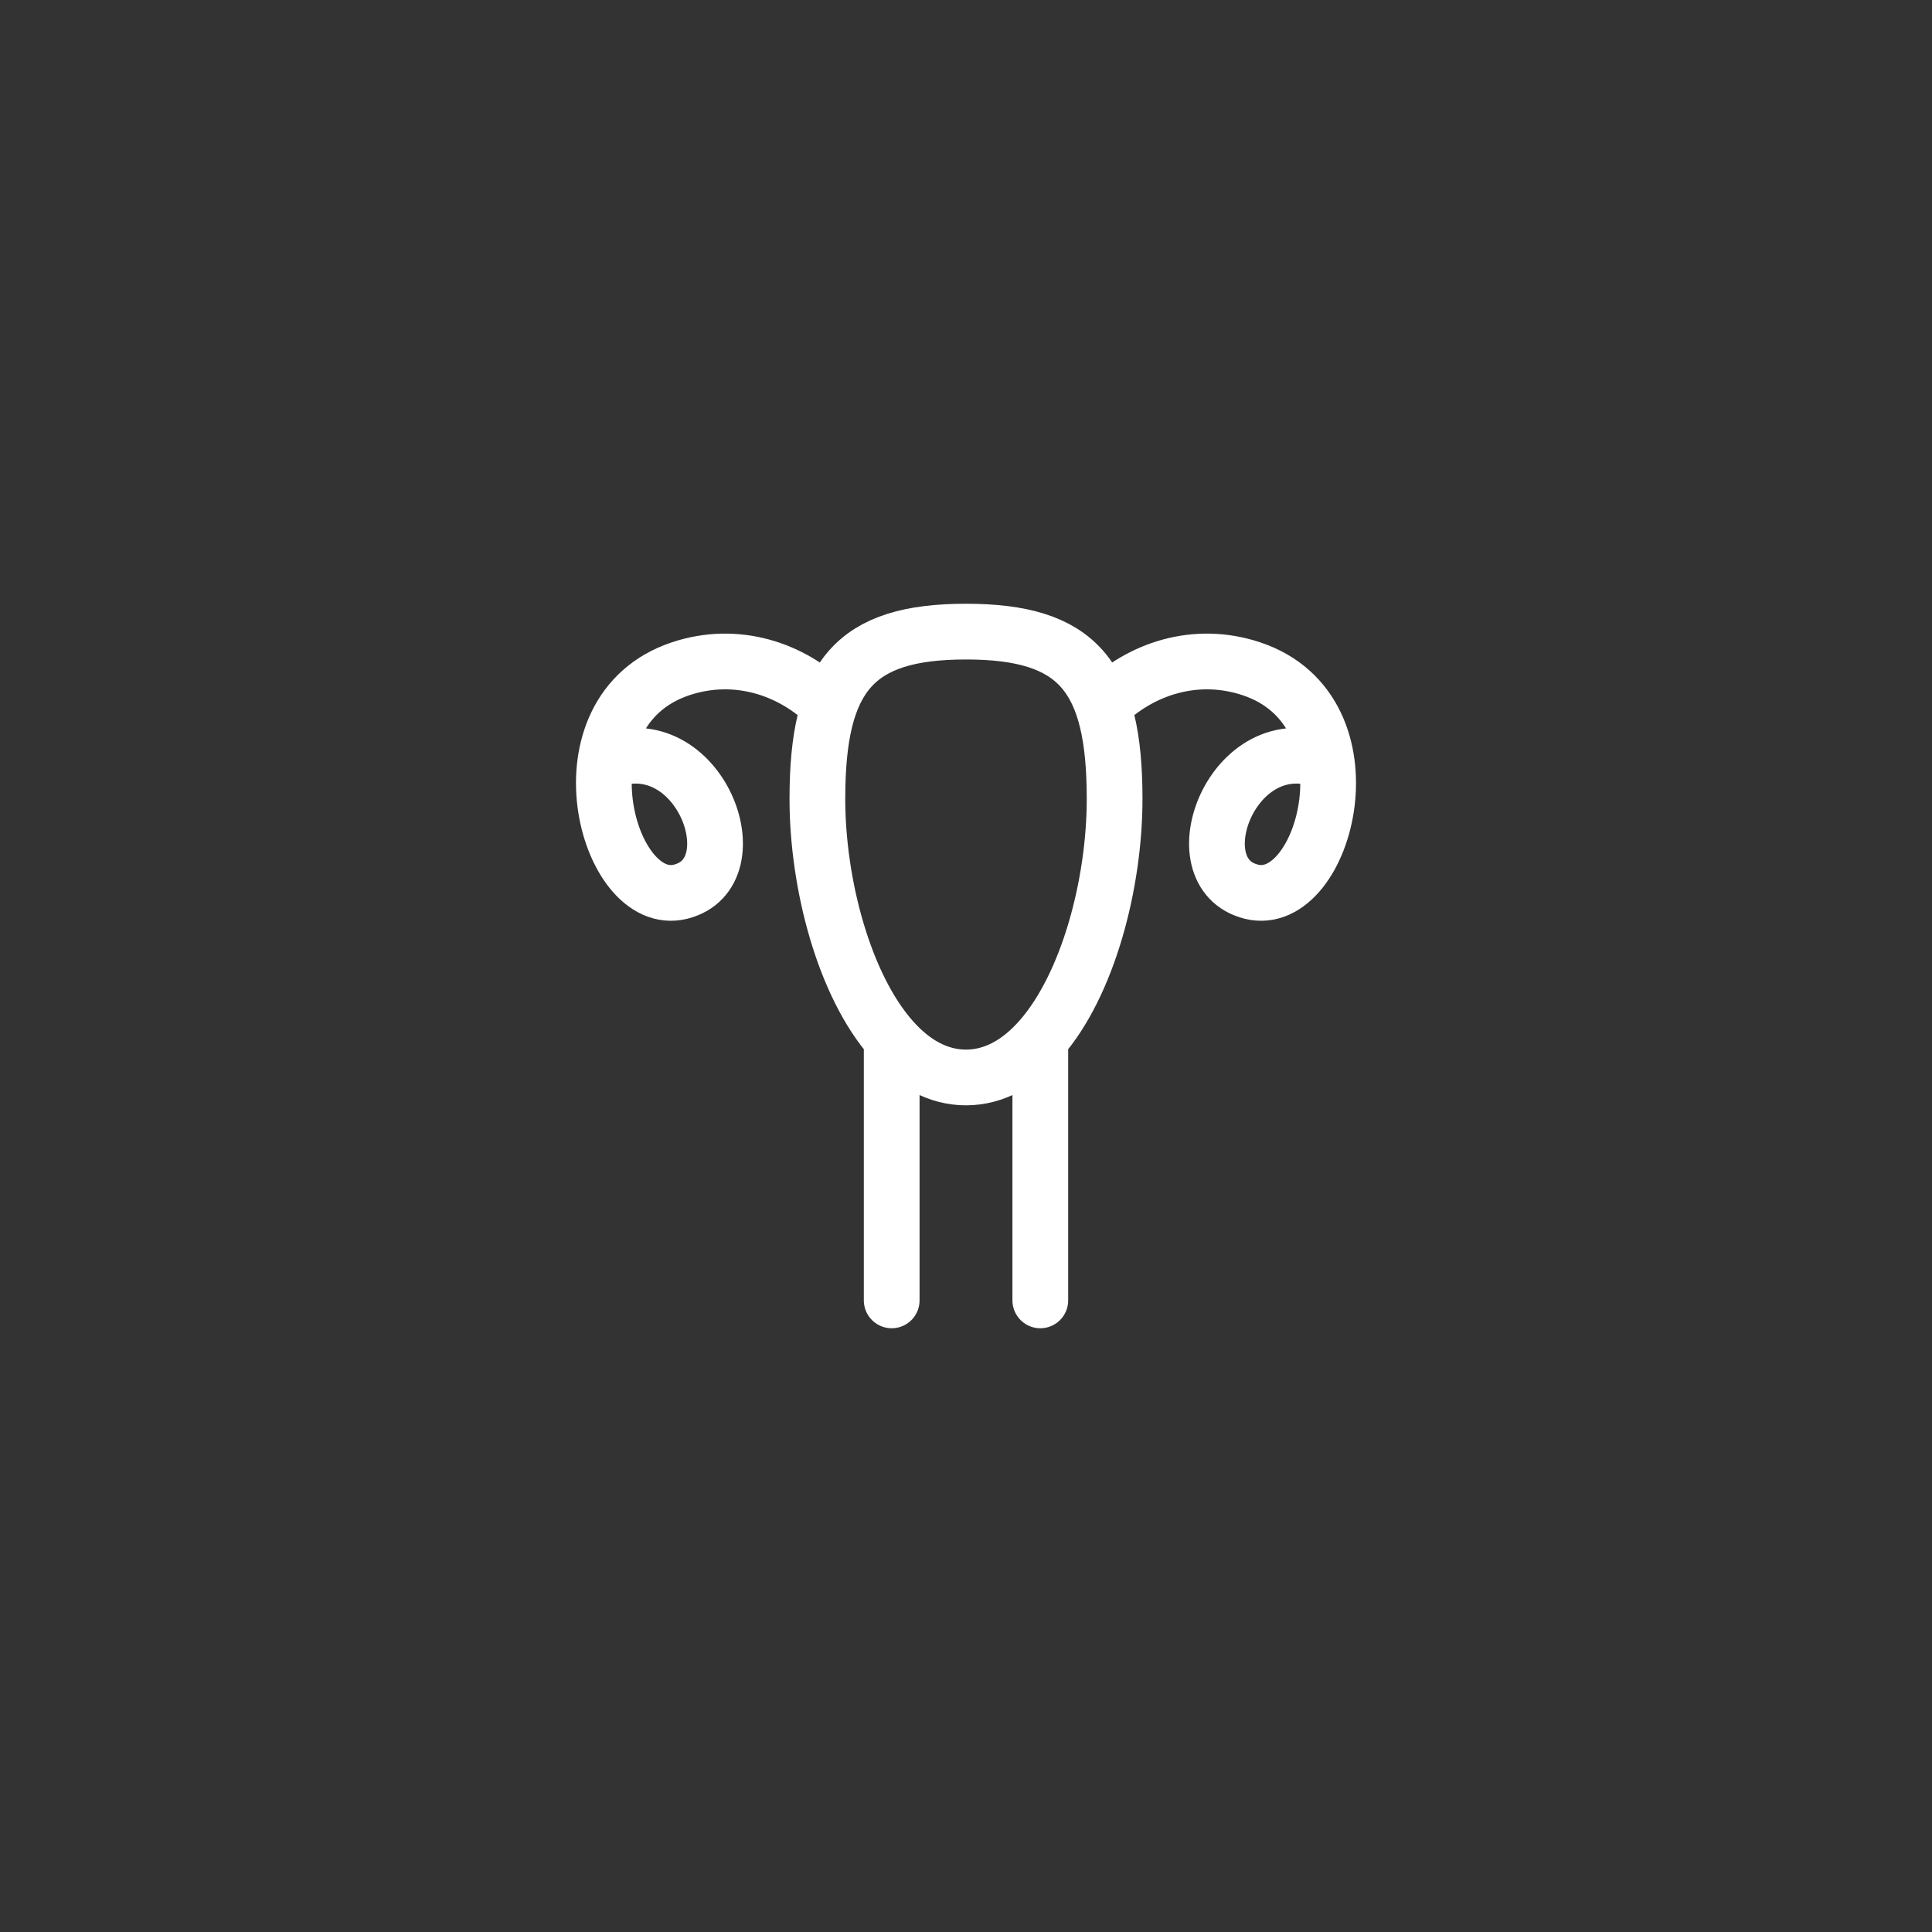 <svg width="52" height="52" viewBox="0 0 52 52" fill="none" xmlns="http://www.w3.org/2000/svg">
<rect x="0" y="0" width="52" height="52" fill="#333333" stroke="none"/>
<path d="M28 35V27.969M28 27.969C29.278 26.519 30 23.8 30 21.5C30 18.186 29 17 26 17C23 17 22 18.186 22 21.5C22 23.8 22.722 26.519 24 27.969M28 27.969C27.436 28.608 26.765 29 26 29C25.235 29 24.563 28.608 24 27.969M24 35V27.969M29.681 19C30.681 18 32.181 17.5 33.681 18C37.101 19.14 35.681 24.5 33.681 24C31.681 23.5 33.181 19.5 35.681 20.5M22.319 19C21.319 18 19.819 17.5 18.319 18C14.899 19.14 16.319 24.5 18.319 24C20.319 23.5 18.819 19.5 16.319 20.5" stroke="white" stroke-width="1.5" stroke-linecap="round" stroke-linejoin="round"/>
</svg>
